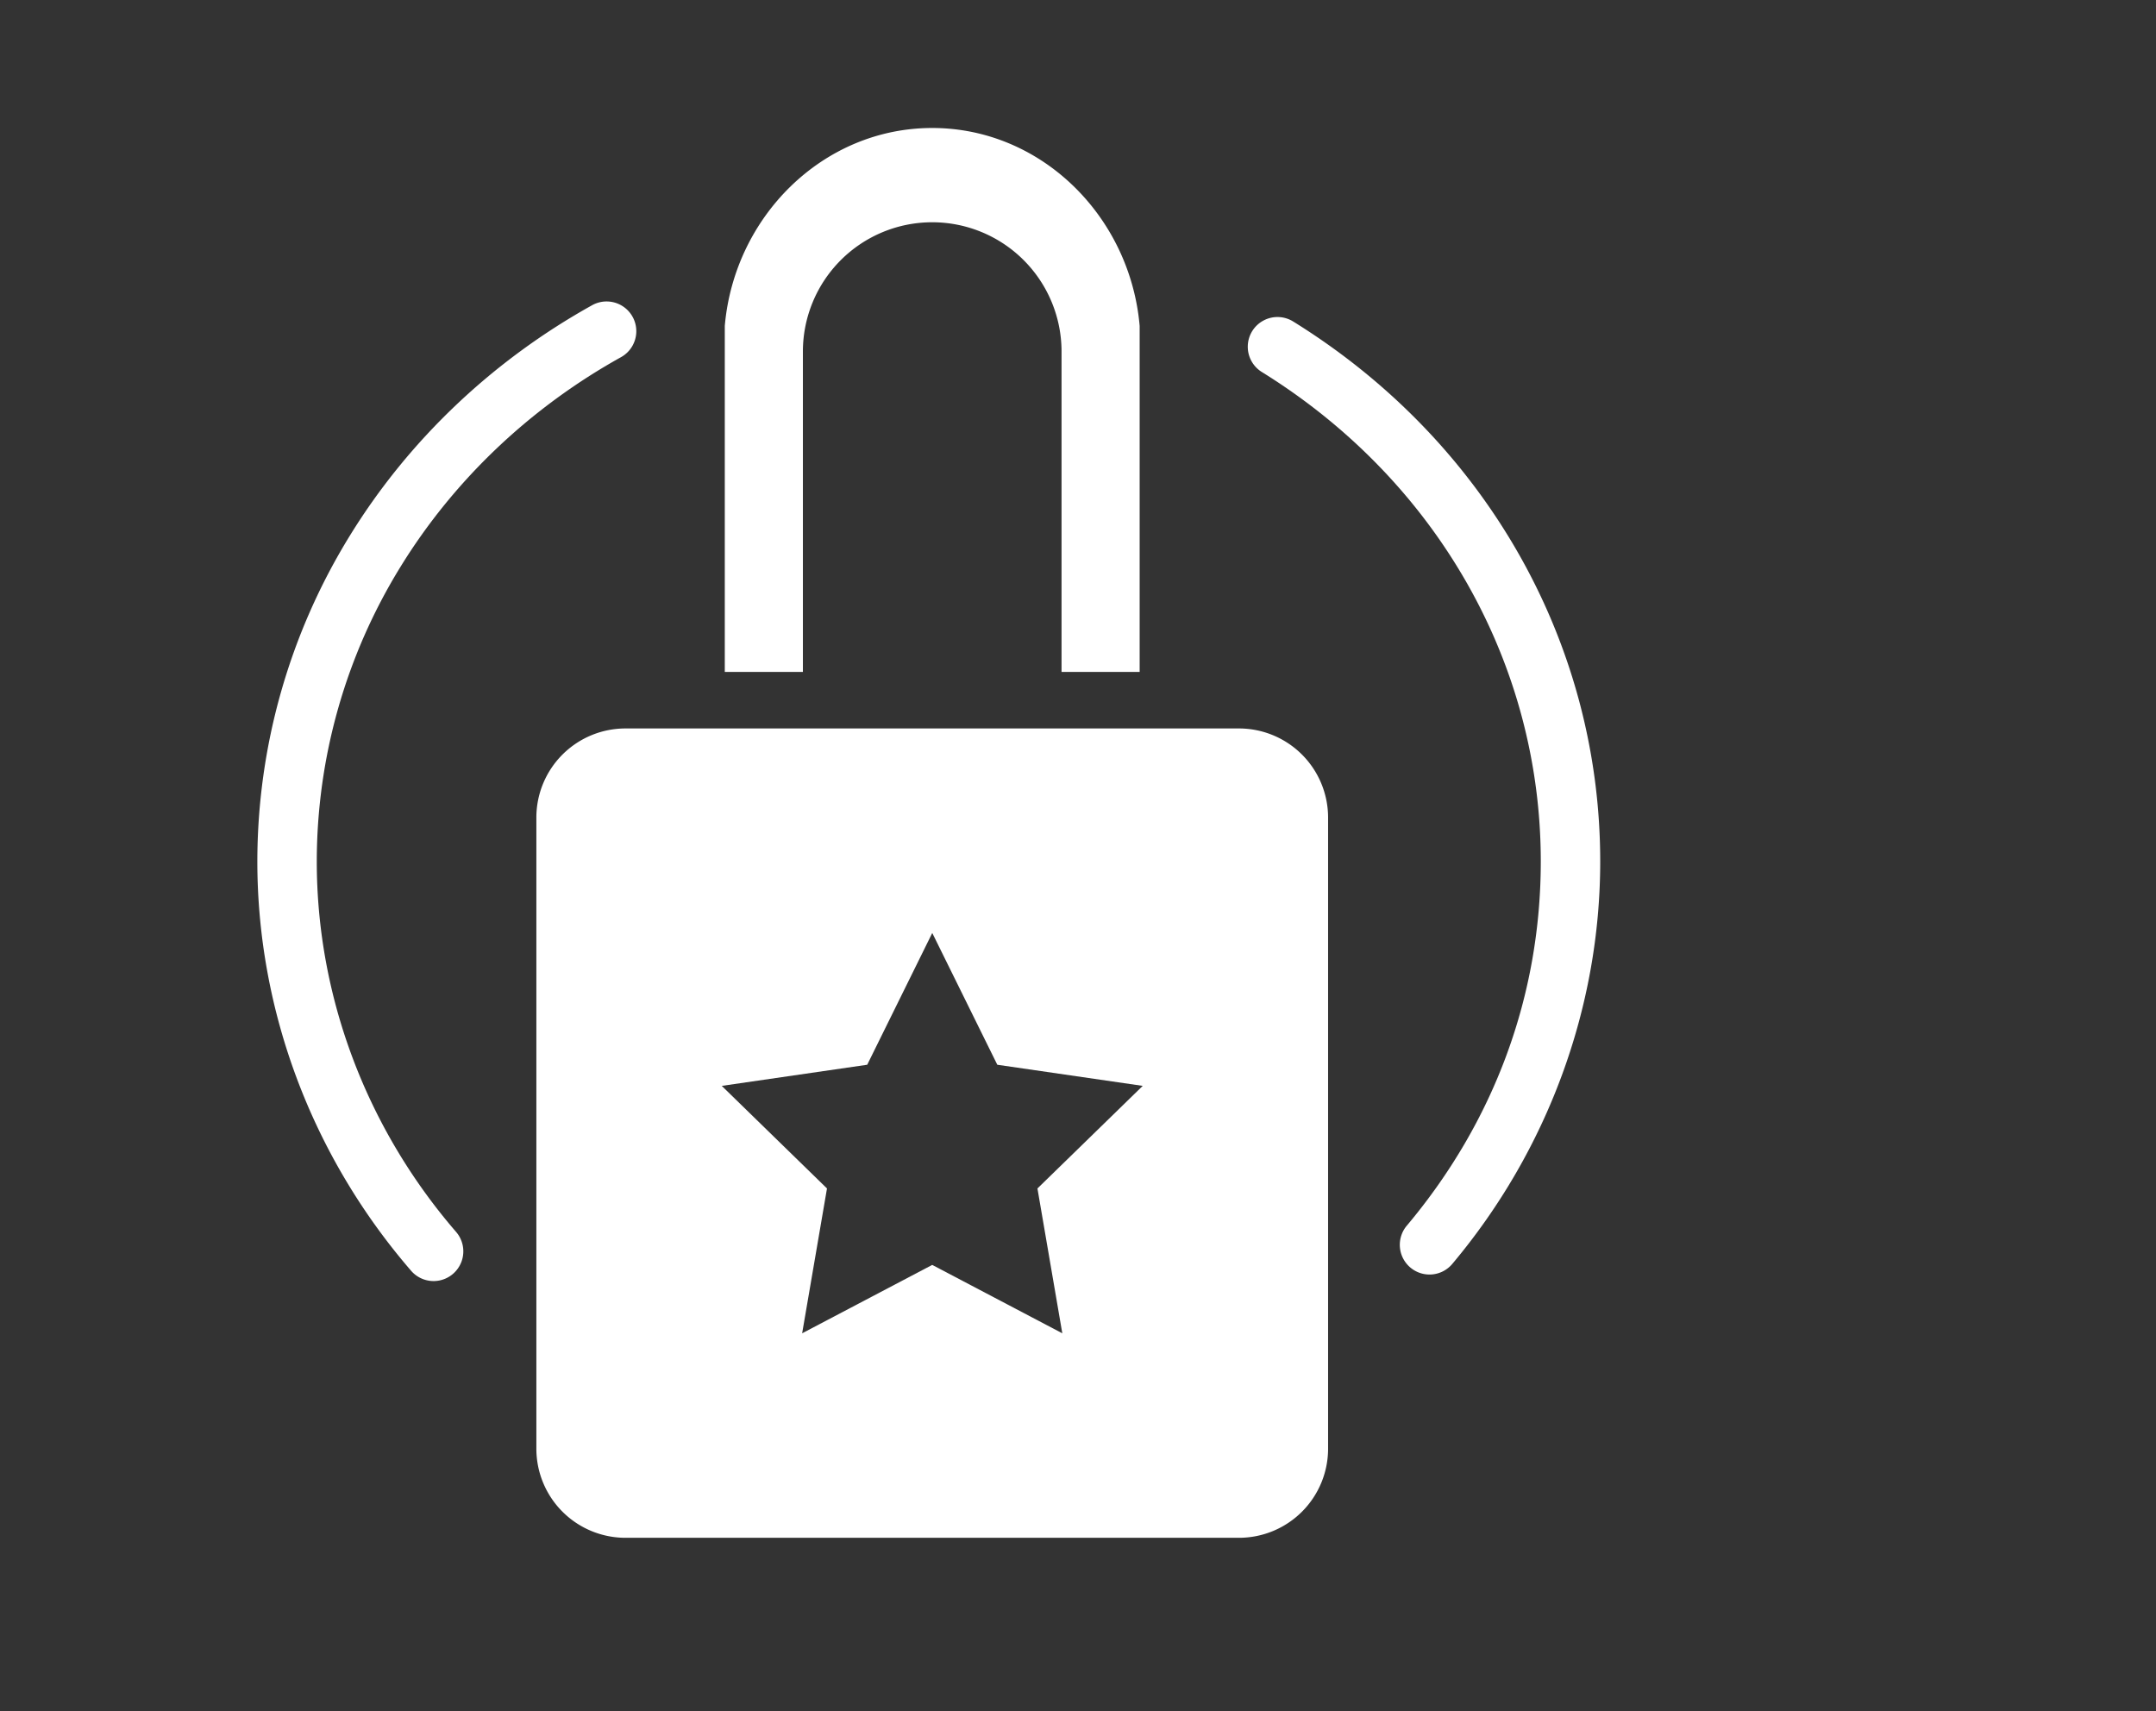<svg xmlns="http://www.w3.org/2000/svg" viewBox="0 0 2406.54 1910.06"><rect x="0" y="0" width="2406.54" height="1910.06" fill="#333333" stroke="none"/><defs><style>.cls-1{fill:#fff;}</style></defs><g id="Layer_2" data-name="Layer 2"><path class="cls-1" d="M896.2,392.44a144.35,144.35,0,0,1,144.35-144.35h0A144.35,144.35,0,0,1,1184.9,392.44V750h87.19V363.79c-10.6-122-109.52-220.93-231.54-220.93h0c-122,0-220.93,98.91-231.54,220.93V750H896.2Z"/><path class="cls-1" d="M1382.91,813.11H698.19a99.5,99.5,0,0,0-99.5,99.5V1617a99.5,99.5,0,0,0,99.5,99.5h684.72a99.51,99.51,0,0,0,99.51-99.5V912.61A99.51,99.51,0,0,0,1382.91,813.11Zm-197.16,675.12-145.2-76.33-145.19,76.33,27.73-161.67-117.46-114.5L968,1188.47l72.59-147.09,72.6,147.09,162.33,23.59L1158,1326.56Z"/><path class="cls-1" d="M1443.42,358.84a33.17,33.17,0,0,0-34.94,56.4c195,120.78,311.35,325,311.35,546.29,0,149.43-51.66,290-149.41,406.4a33.17,33.17,0,1,0,50.81,42.65c106.37-126.7,164.94-286.18,164.94-449C1786.17,717.1,1658,491.8,1443.42,358.84Z"/><path class="cls-1" d="M693.56,398.45a33.17,33.17,0,0,0-32.19-58C549.77,402.36,456.15,491.32,390.64,597.7A693.58,693.58,0,0,0,287.25,961.53c0,166.53,60.95,328.8,171.63,456.91a33.17,33.17,0,0,0,50.21-43.37C408.81,1259,353.59,1112.14,353.59,961.53a627.21,627.21,0,0,1,93.54-329C506.68,535.79,591.89,454.86,693.56,398.45Z"/></g></svg>